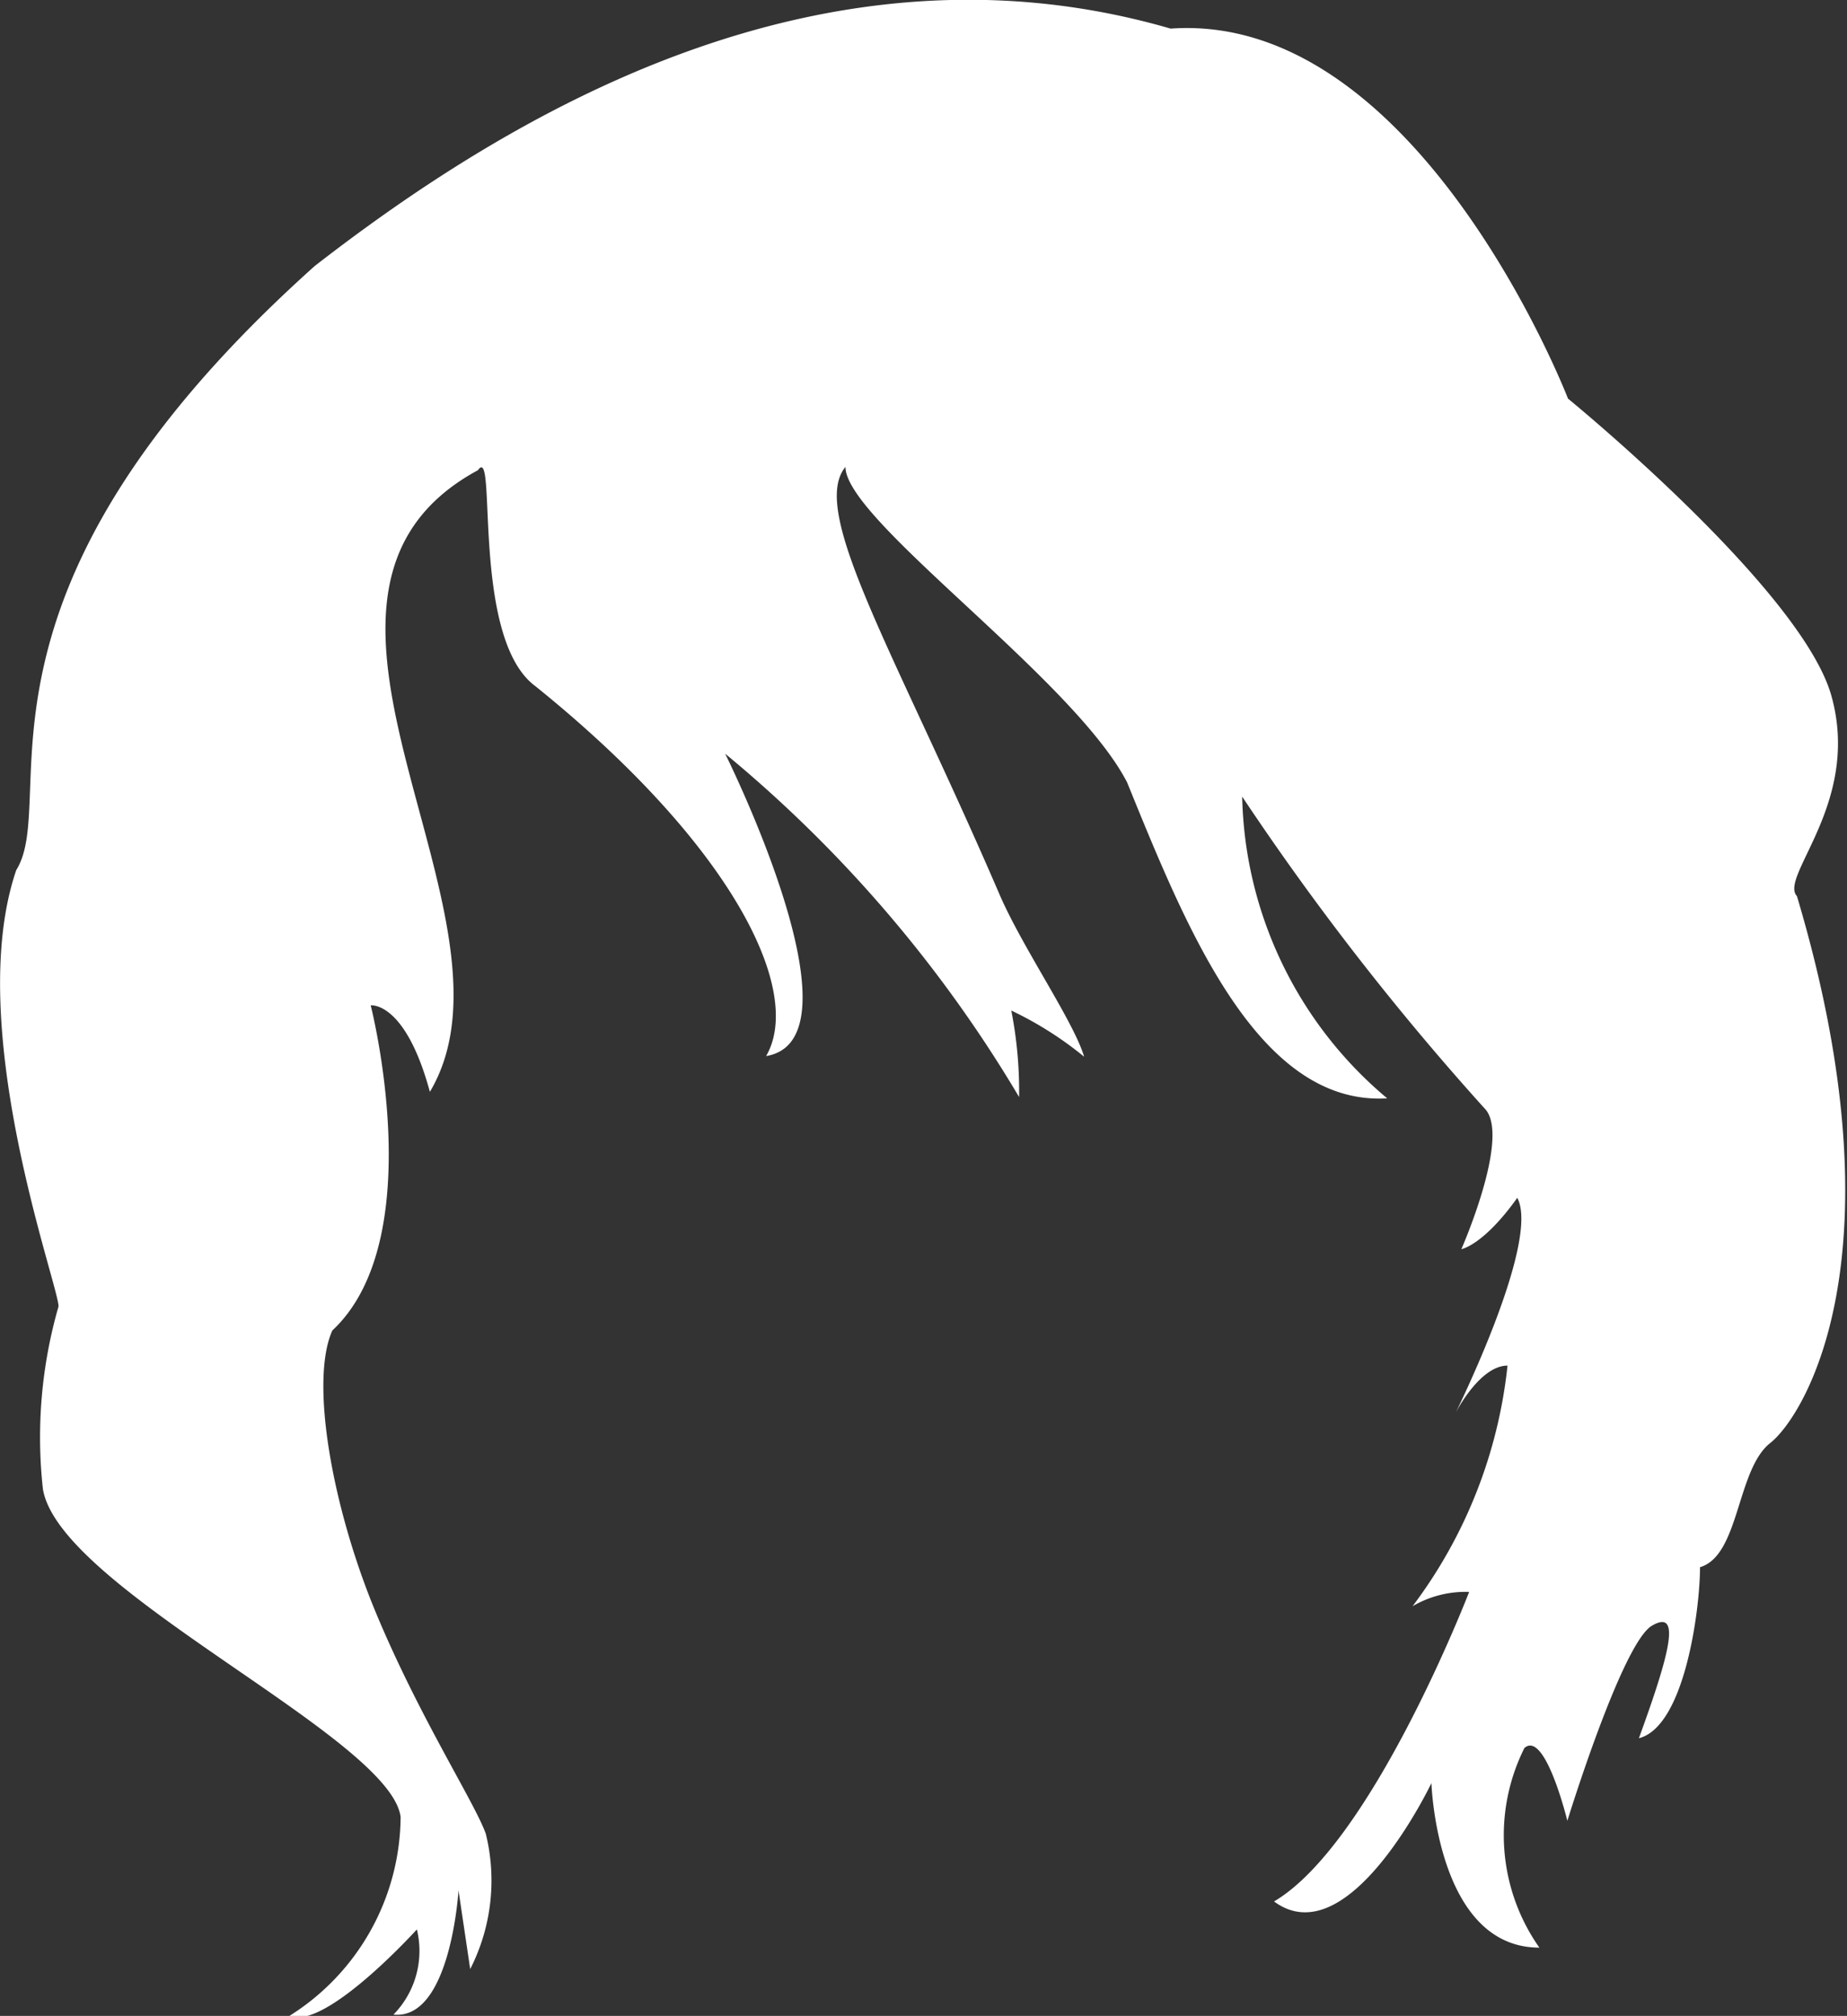 <svg xmlns="http://www.w3.org/2000/svg" viewBox="0 0 28.4 31"><rect x="0" y="0" width="28.4" height="31" fill="#333333" stroke="none"/><defs><style>.cls-1{fill:#fff;}</style></defs><title>hpchair</title><g id="katman_2" data-name="katman 2"><g id="Capa_1" data-name="Capa 1"><path class="cls-1" d="M7.47,28.2a3,3,0,0,1-.24,2.08l-.18-1.21s-.12,2-1,1.91a1.4,1.4,0,0,0,.36-1.31S5,31.23,4.45,31a3.64,3.64,0,0,0,1.71-3.06C6,26.71.92,24.45.66,22.9A7.26,7.26,0,0,1,.9,20.09c0-.33-1.47-4.31-.65-6.71C.94,12.27-.83,9.17,4.84,4.09,7.79,1.8,12.59-1.13,18,.44c3.81-.27,6.11,5.69,6.11,5.69s3.59,2.93,4.05,4.57-.81,2.78-.53,3.08c1.65,5.53.11,8-.41,8.41s-.47,1.73-1.08,1.91c0,.63-.23,2.45-.94,2.63.47-1.29.66-2,.2-1.73s-1.3,3-1.3,3-.34-1.4-.66-1.12a3,3,0,0,0,.23,3.07c-1.58,0-1.66-2.53-1.66-2.53s-1.27,2.67-2.42,1.82c1.51-.89,3-4.76,3-4.76a1.61,1.61,0,0,0-.87.22A7.45,7.45,0,0,0,23.18,21c-.43,0-.8.73-.8.73s1.31-2.64.95-3.31c-.52.73-.86.79-.86.79s.74-1.68.38-2.14a41.43,41.43,0,0,1-3.75-4.82,6.22,6.22,0,0,0,2.23,4.64c-2,.12-3.1-2.65-4-4.86C16.51,10.44,13,8,13,7.18c-.57.69.78,2.88,2.38,6.6.36.82,1.13,1.93,1.29,2.47a5.45,5.45,0,0,0-1.12-.71,6.44,6.44,0,0,1,.12,1.33,20.19,20.19,0,0,0-4.52-5.28s2.19,4.39.63,4.65c.58-1-.51-3.24-3.55-5.69-1-.74-.58-3.76-.88-3.32-3.55,1.92.86,6.87-.74,9.56-.38-1.4-.91-1.33-.91-1.33s.92,3.59-.59,5c-.35.78,0,2.73.67,4.34S7.3,27.72,7.47,28.2Z"/></g></g></svg>